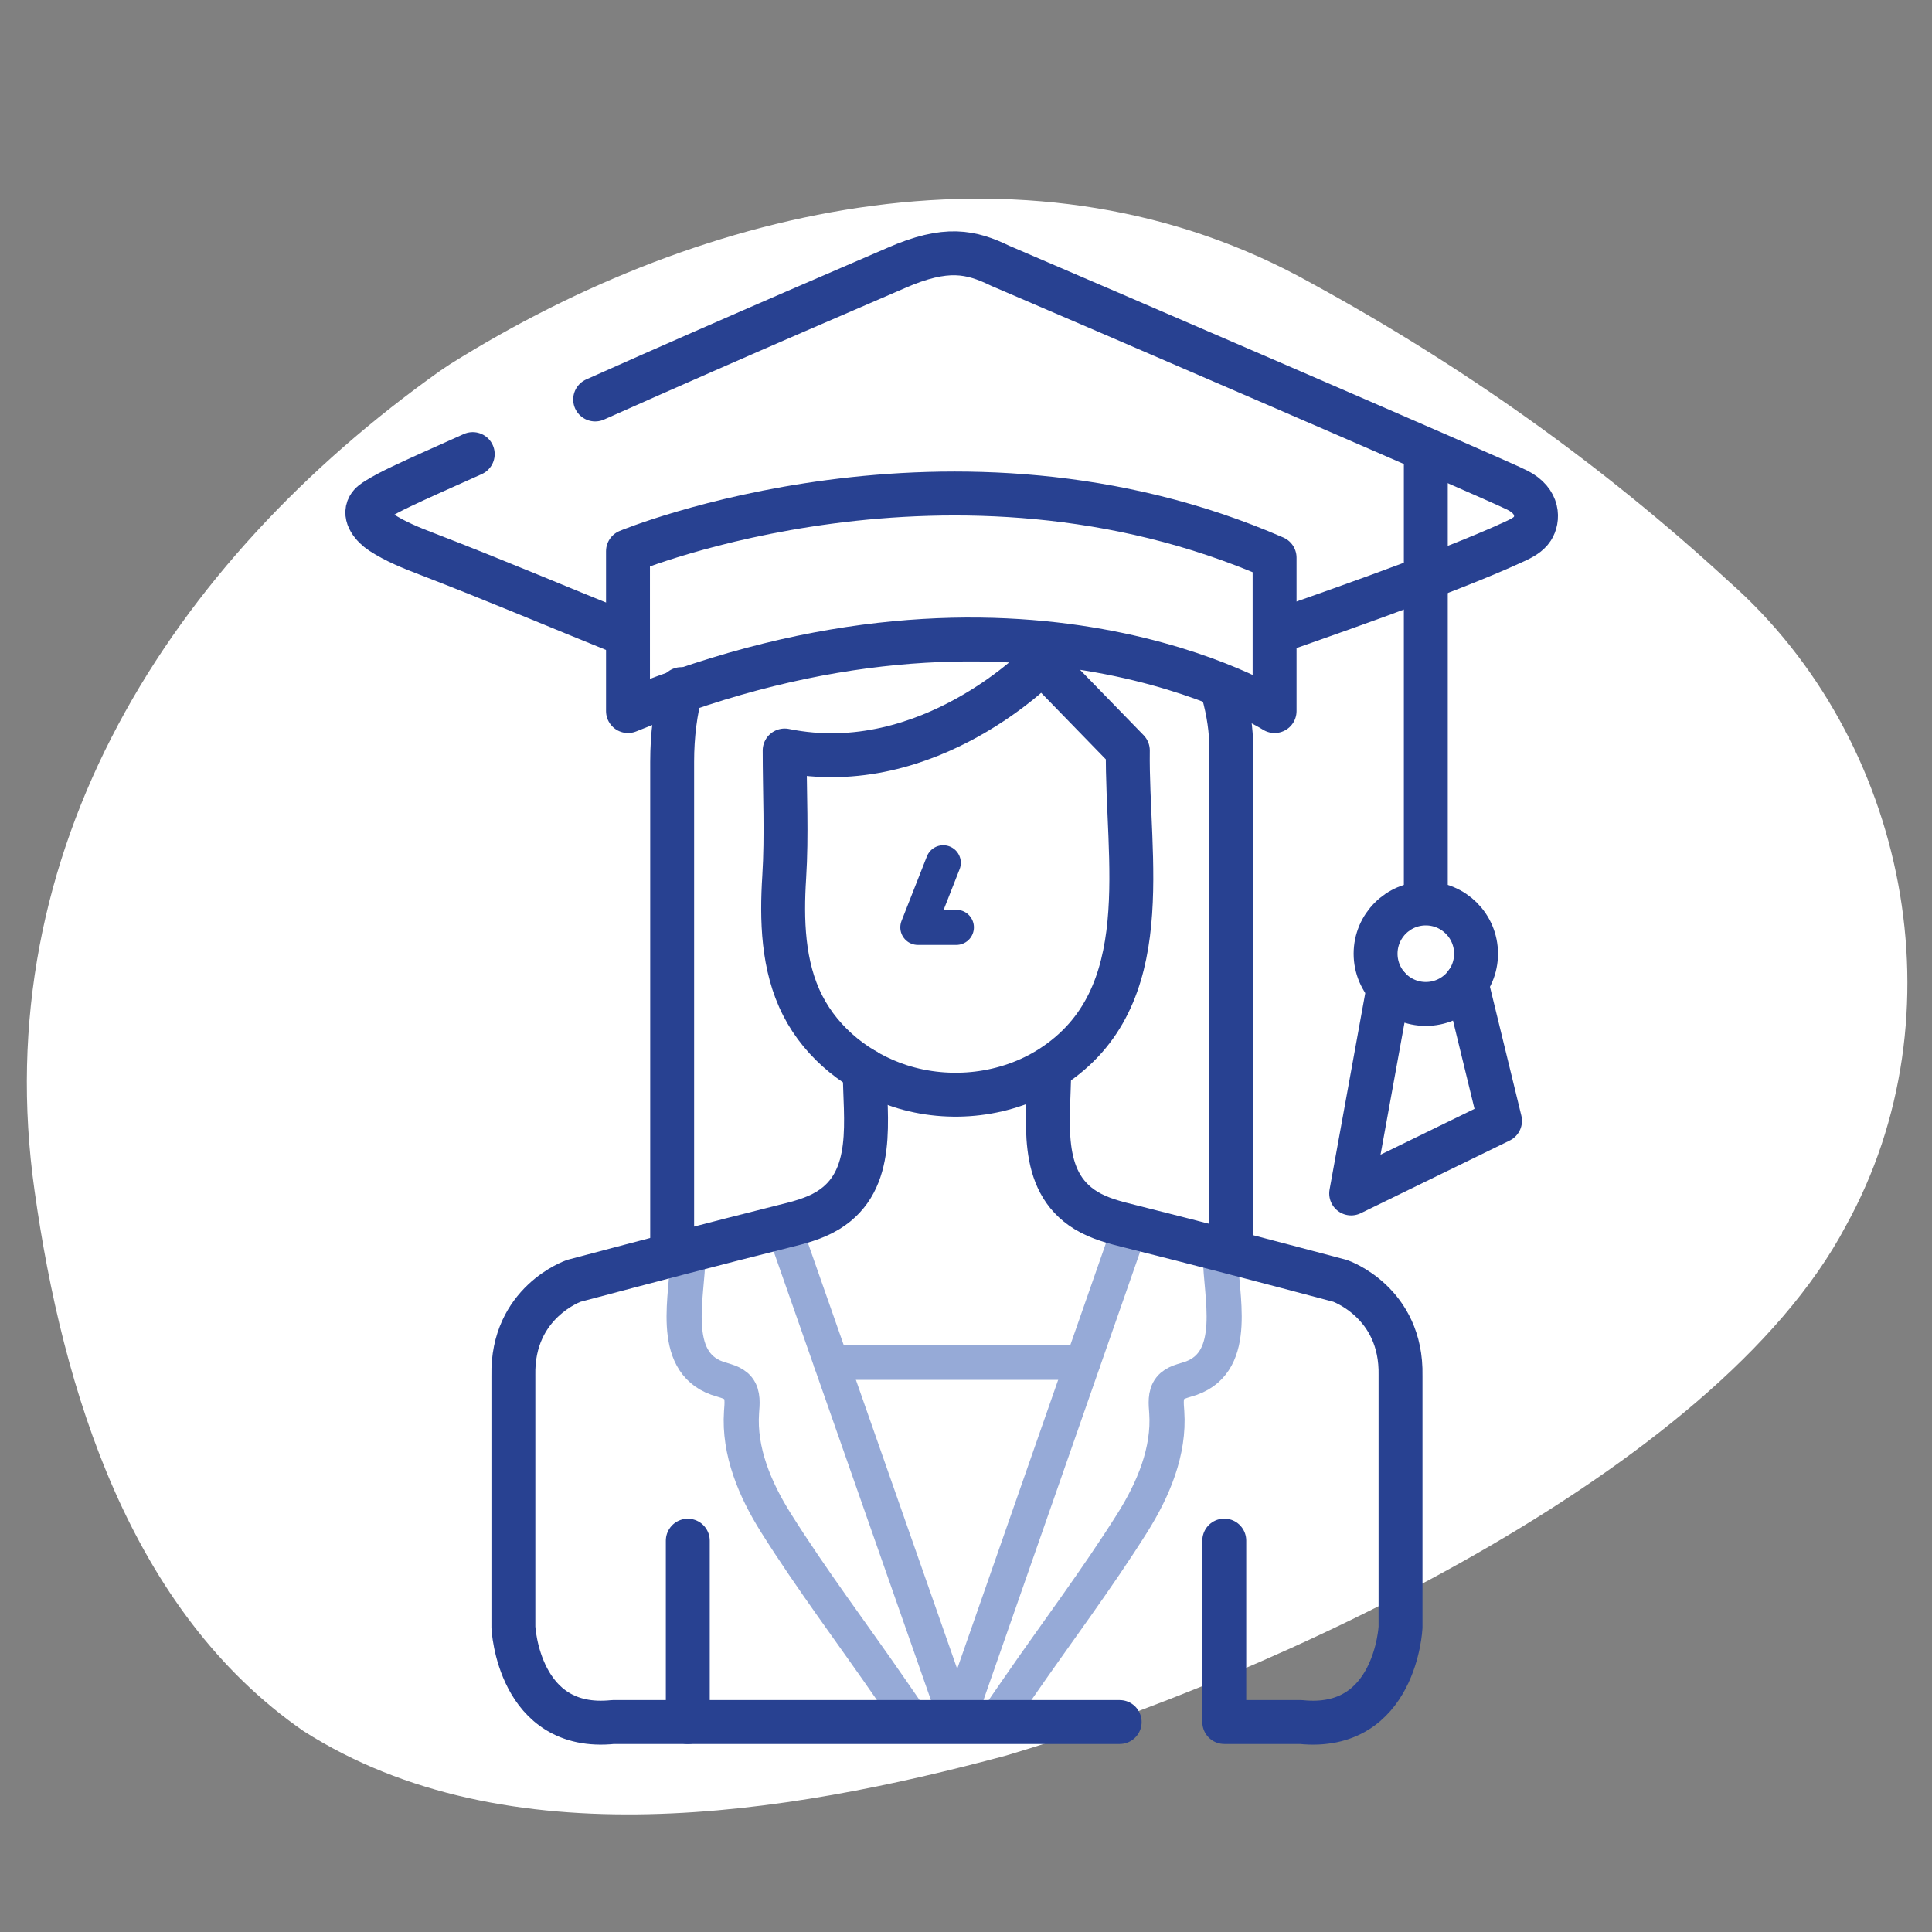 <?xml version="1.0" encoding="UTF-8"?>
<svg xmlns="http://www.w3.org/2000/svg" width="220" height="220" viewBox="0 0 220 220">
  <rect x="0" y="0" width="220" height="220" fill="#808080" stroke="none"/>
  <defs>
    <style>
      .cls-1 {
        fill: #fff;
      }

      .cls-2 {
        stroke-width: 5px;
      }

      .cls-2, .cls-3, .cls-4 {
        fill: none;
        stroke-linecap: round;
        stroke-linejoin: round;
      }

      .cls-2, .cls-4 {
        stroke: #284191;
      }

      .cls-3 {
        stroke: #96aad7;
      }

      .cls-3, .cls-4 {
        stroke-width: 4px;
      }
    </style>
  </defs>
  <g id="Blob">
    <path class="cls-1" d="m50.13,42.22c.36-.24.73-.49,1.09-.73,29.1-18.25,66.73-26.85,98.15-9.22,17.2,9.39,33.12,20.7,47.54,33.98,20.32,17.95,26.56,49.36,13.29,73.33-14.87,28.15-65.74,51.5-95.61,60.32-25.07,6.75-56.86,12-80.03-2.78-19.74-13.68-27.43-38.77-30.62-61.5C-1.59,96.78,19.43,64.04,50.13,42.22Z"/>
  </g>
  <g id="Work">
    <path class="cls-3" d="m78.32,143.1c0,4.3-2.16,11.87,3.34,13.84.85.3,1.84.44,2.39,1.14.58.73.46,1.78.39,2.72-.31,4.46,1.53,8.81,3.91,12.6,4.06,6.46,8.72,12.63,13.05,18.91.87,1.26,1.74,2.52,2.61,3.78"/>
    <path class="cls-3" d="m138.98,143.1c0,4.3,2.16,11.87-3.34,13.84-.85.3-1.84.44-2.39,1.14-.58.73-.46,1.78-.39,2.72.31,4.46-1.53,8.81-3.91,12.6-4.06,6.46-8.72,12.63-13.05,18.91-.87,1.26-1.74,2.52-2.61,3.78"/>
    <polyline class="cls-3" points="89.22 139.65 109 196.09 128.72 139.65"/>
    <line class="cls-3" x1="94.65" y1="155.13" x2="123.29" y2="155.13"/>
    <path class="cls-2" d="m89.35,85.46c0,4.83.25,9.6-.05,14.41s-.2,10.13,2.11,14.64c2.23,4.37,6.38,7.63,11.05,9.15,5.7,1.85,12.23,1.11,17.26-2.14,12.24-7.9,8.54-23.83,8.71-36.06l-9.77-10.05s-12.84,13.4-29.31,10.05Z"/>
    <path class="cls-2" d="m139.27,78.8c.65,2.3.93,4.45.93,6.23v55.94"/>
    <path class="cls-2" d="m76.54,141.38s0-54.4,0-54.63c0-3.07.37-5.82,1.04-8.28"/>
    <path class="cls-2" d="m98.47,121.85c0,5.5,1.36,12.59-4.19,15.98-1.54.94-3.31,1.39-5.06,1.82-7.98,2-15.92,4.09-23.87,6.2,0,0-7.07,2.42-6.89,10.79v28.66s.56,11.91,11.35,10.79h57.69"/>
    <line class="cls-2" x1="78.32" y1="175.44" x2="78.32" y2="196.09"/>
    <path class="cls-2" d="m119.47,121.85c0,5.5-1.36,12.59,4.19,15.98,1.54.94,3.31,1.39,5.06,1.82,7.98,2,15.92,4.09,23.87,6.2,0,0,7.07,2.42,6.89,10.79v28.66s-.56,11.91-11.35,10.79h-8.7m-.02-20.66v20.66"/>
    <g>
      <path class="cls-2" d="m70.92,72.09c-7.9-3.19-14.36-5.95-22.27-9-1.8-.69-3.61-1.41-5.23-2.47-1-.66-2.01-1.88-1.42-2.92.21-.38.59-.62.96-.85,1.43-.87,2.5-1.41,10.87-5.14"/>
      <path class="cls-2" d="m67.77,45.49c17.46-7.79,31.88-13.92,34.26-14.97,5.74-2.52,8.55-1.86,11.88-.25,8.42,3.59,56.06,24.13,58.86,25.54,2.53,1.27,2.39,3.36,1.73,4.39-.45.7-1.25,1.1-2.01,1.45-8.06,3.75-24.9,9.48-26.2,9.97"/>
      <path class="cls-2" d="m145.14,63.51v17.46s-28.86-18.34-73.63,0v-18.2s36.92-15.27,73.63.73Z"/>
      <line class="cls-2" x1="162.36" y1="51.78" x2="162.36" y2="102.21"/>
      <circle class="cls-2" cx="162.36" cy="108.6" r="5.72"/>
      <polyline class="cls-2" points="158.12 112.45 153.86 135.9 170.81 127.63 166.99 111.95"/>
    </g>
    <path id="path2503" class="cls-4" d="m107.41,98.25l-2.89,7.35h4.38"/>
  </g>
</svg>